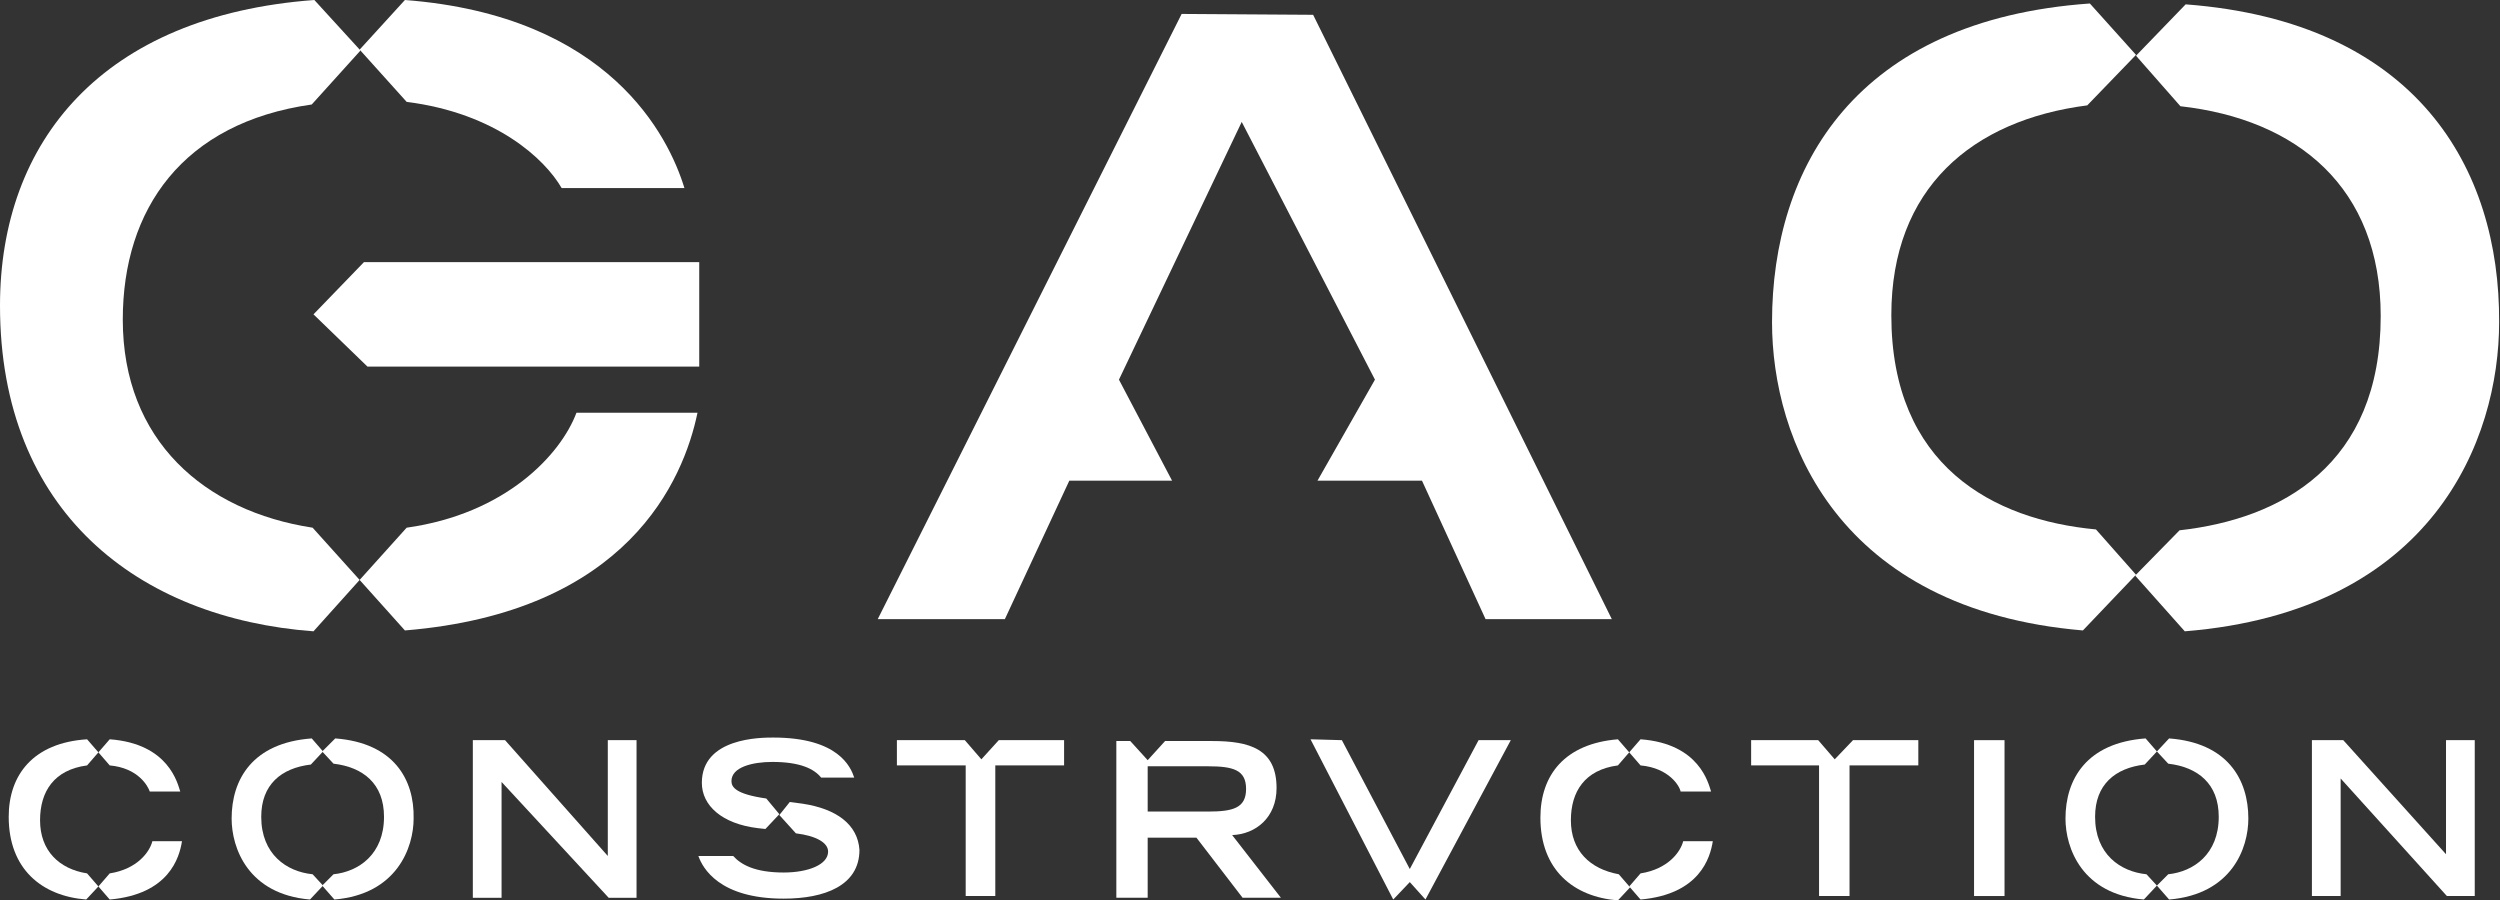 <?xml version="1.0" encoding="UTF-8"?>
<svg id="Calque_1" data-name="Calque 1" xmlns="http://www.w3.org/2000/svg" viewBox="0 0 287.1 103.4">
  <rect x="0" y="0" width="287.1" height="103.4" fill="#333333" stroke="none"/>
  <defs>
    <style>
      .cls-1 {
        fill: #fff;
      }
    </style>
  </defs>
  <polygon class="cls-1" points="135.7 1.6 100.8 71.1 115.4 71.1 122.8 55.2 134.6 55.2 128.5 43.6 142.6 14 157.9 43.6 151.3 55.2 163.3 55.2 170.6 71.1 185.1 71.1 150.8 1.7 135.7 1.6"/>
  <g>
    <path class="cls-1" d="M217.2,36.2c0-14.6,9.3-22.4,22.5-24.1l5.6-5.8-5.3-5.9c-26.9,1.9-36.5,18.8-36.5,36.6,0,13.4,7.5,33,35.7,35.4l6.1-6.4-4.6-5.2c-11.8-1.1-23.5-7.3-23.5-24.6Z"/>
    <path class="cls-1" d="M251,.5l-5.7,5.9,5.1,5.8c13.4,1.5,23,9.3,23,24.1,0,17.1-11.4,23.3-23.1,24.6l-5.1,5.2,5.7,6.4c28.5-2.3,36.1-22,36.1-35.5.1-17.7-9.5-34.5-36-36.5Z"/>
  </g>
  <polygon class="cls-1" points="69.8 85 69.8 98.3 58 85 54.3 85 54.3 103.1 57.6 103.1 57.6 89.8 69.9 103.1 73.1 103.1 73.1 85 69.8 85"/>
  <g>
    <path class="cls-1" d="M92.2,92.3l-1.5-.2-1.2,1.5,1.9,2.1c2.4.3,3.7,1.1,3.7,2.1,0,1.5-2.3,2.4-5.1,2.4-3.3,0-4.9-.9-5.8-1.9h-4c.5,1.4,2.4,4.9,9.8,4.9,4.7,0,8.7-1.5,8.7-5.6-.2-2.9-2.6-4.7-6.5-5.3Z"/>
    <path class="cls-1" d="M84,89.7c0-1.6,2.4-2.2,4.7-2.2,3.2,0,4.8.8,5.6,1.8h3.8c-.4-1.2-1.8-4.6-9.3-4.6-1.4,0-8.2,0-8.2,5.2,0,2.6,2.3,4.7,6.4,5.2l.9.1,1.6-1.7-1.5-1.8c-3.5-.5-4-1.3-4-2Z"/>
  </g>
  <polygon class="cls-1" points="114.7 85 112.7 87.2 110.8 85 103 85 103 87.9 110.9 87.9 110.9 102.9 114.3 102.9 114.3 87.9 122.2 87.9 122.2 85 114.7 85"/>
  <polygon class="cls-1" points="161.9 101.3 163.7 103.3 173.5 85 169.8 85 161.9 99.8 154.1 85 150.5 84.9 160 103.3 161.9 101.3"/>
  <polygon class="cls-1" points="280.9 85 280.9 98.1 269.1 85 265.5 85 265.5 102.9 268.8 102.9 268.8 89.4 281 102.9 284.2 102.9 284.2 85 280.9 85"/>
  <polygon class="cls-1" points="226.7 102.9 230.2 102.9 230.2 85 226.7 85 226.7 102.9"/>
  <polygon class="cls-1" points="212.8 85 210.7 87.2 208.8 85 201.1 85 201.1 87.9 208.9 87.9 208.9 102.9 212.4 102.9 212.4 87.9 220.3 87.9 220.3 85 212.8 85"/>
  <g>
    <path class="cls-1" d="M240.6,93.8c0-3.7,2.3-5.6,5.7-6l1.4-1.5-1.3-1.5c-6.8.5-9.2,4.7-9.2,9.2,0,3.4,1.9,8.7,9,9.3l1.5-1.6-1.2-1.3c-3-.3-5.9-2.3-5.9-6.6Z"/>
    <path class="cls-1" d="M249.1,84.8l-1.4,1.5,1.3,1.4c3.4.4,5.8,2.3,5.8,6.1,0,4.3-2.9,6.3-5.8,6.6l-1.3,1.3,1.4,1.6c7.2-.6,9.1-5.9,9.1-9.3,0-4.5-2.4-8.7-9.1-9.2Z"/>
  </g>
  <g>
    <path class="cls-1" d="M30,93.8c0-3.7,2.3-5.6,5.7-6l1.4-1.5-1.3-1.5c-6.8.5-9.2,4.7-9.2,9.2,0,3.4,1.9,8.7,9,9.3l1.5-1.6-1.2-1.3c-3-.3-5.9-2.3-5.9-6.6Z"/>
    <path class="cls-1" d="M38.5,84.8l-1.5,1.5,1.3,1.4c3.4.4,5.8,2.3,5.8,6.1,0,4.3-2.9,6.3-5.8,6.6l-1.3,1.3,1.4,1.6c7.2-.6,9.1-6,9.1-9.3.1-4.5-2.3-8.7-9-9.2Z"/>
  </g>
  <g>
    <path class="cls-1" d="M17.2,90.9h3.5c-.3-.9-1.3-5.5-8.1-6l-1.3,1.5,1.3,1.5c3.3.3,4.4,2.4,4.6,3Z"/>
    <g>
      <path class="cls-1" d="M17.5,96.6c-.3,1.2-1.7,3.2-4.9,3.7l-1.3,1.5,1.3,1.5c6.8-.6,8-4.8,8.3-6.7h-3.4Z"/>
      <path class="cls-1" d="M4.6,94.2c0-3.3,1.6-5.8,5.4-6.3l1.3-1.5-1.3-1.5c-6.2.4-9,4.1-9,8.9,0,6,3.8,9.1,8.9,9.5l1.4-1.5-1.3-1.5c-3.2-.5-5.4-2.6-5.4-6.1Z"/>
    </g>
  </g>
  <g>
    <path class="cls-1" d="M193,90.9h3.5c-.3-.9-1.3-5.5-8.1-6l-1.3,1.5,1.3,1.5c3.3.3,4.5,2.4,4.6,3Z"/>
    <g>
      <path class="cls-1" d="M193.3,96.6c-.3,1.2-1.7,3.2-4.9,3.7l-1.3,1.5,1.3,1.5c6.8-.6,8-4.8,8.3-6.7h-3.4Z"/>
      <path class="cls-1" d="M180.4,94.2c0-3.3,1.6-5.8,5.4-6.3l1.3-1.5-1.3-1.5c-6.1.5-8.9,4.1-8.9,9,0,6,3.8,9.1,8.9,9.5l1.4-1.5-1.3-1.5c-3.3-.6-5.5-2.7-5.5-6.2Z"/>
    </g>
  </g>
  <path class="cls-1" d="M141.5,95.9c2.7-.1,5.1-2,5.1-5.4,0-4.5-3.1-5.4-7.4-5.4h-5.4l-2,2.2-2-2.2h-1.6v18h3.6v-6.9h5.6l5.3,6.9h4.4l-5.6-7.2ZM131.8,93.2v-5.2h6.9c2.9,0,4.4.4,4.4,2.6s-1.5,2.6-4.4,2.6h-6.9Z"/>
  <g>
    <path class="cls-1" d="M64.5,21.6h14.1c-1.8-5.9-8.6-19.8-32.1-21.6l-5.2,5.7,5.4,6c10.3,1.3,15.9,6.6,17.8,9.9Z"/>
    <g>
      <path class="cls-1" d="M14.1,36.7c0-12.7,6.9-22.6,21.7-24.7l5.6-6.2-5.3-5.8C11.8,1.8,0,16.2,0,35.1c0,23.7,15.9,35.9,36,37.4l5.3-5.9-5.4-6c-12.4-1.9-21.8-10-21.8-23.9Z"/>
      <path class="cls-1" d="M66.2,47.4c-1.8,4.8-8.1,11.6-19.5,13.2l-5.4,6,5.2,5.8c25.6-2.1,32-17.3,33.6-25,0,0-13.9,0-13.9,0Z"/>
    </g>
    <polygon class="cls-1" points="42.2 42.1 80.3 42.1 80.3 30.1 41.8 30.1 36 36.1 42.2 42.1"/>
  </g>
</svg>